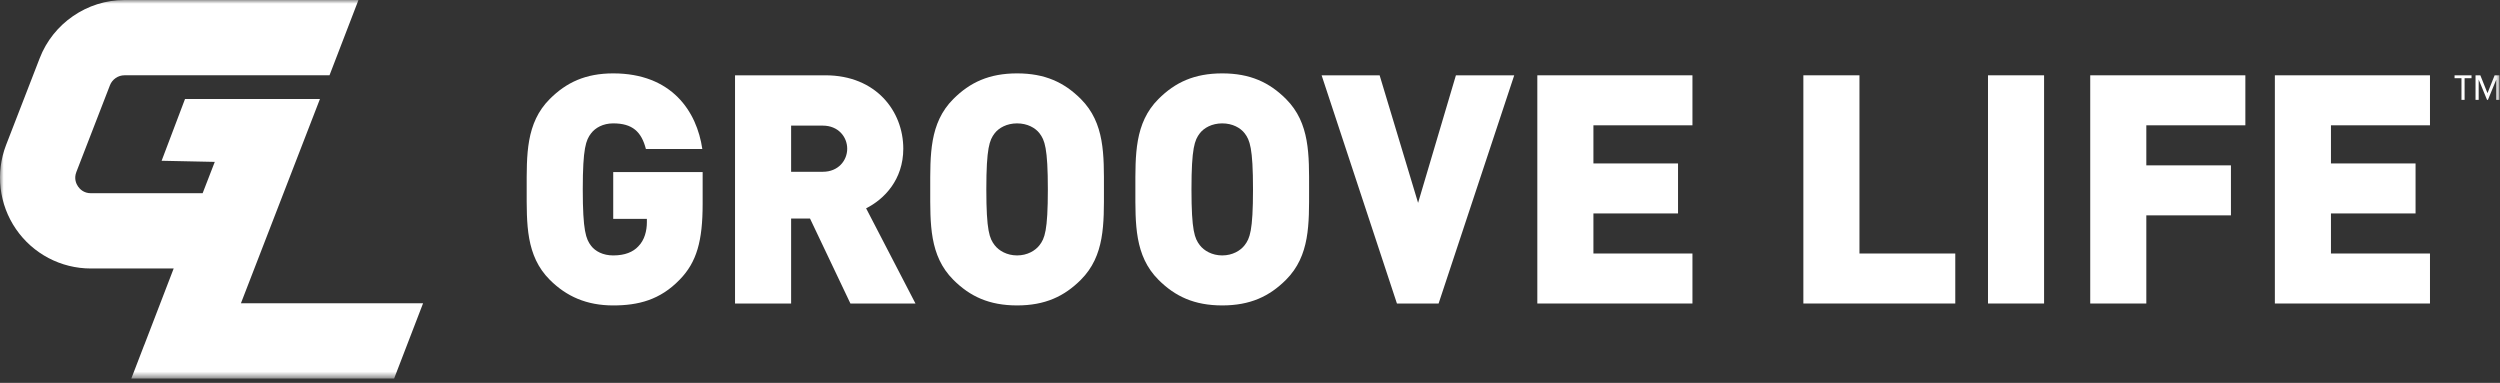 <?xml version="1.0" encoding="UTF-8"?>
<svg width="333px" height="51px" viewBox="0 0 333 51" version="1.1" xmlns="http://www.w3.org/2000/svg" xmlns:xlink="http://www.w3.org/1999/xlink">
    <rect x="0" y="0" width="333" height="51" fill="#333333" stroke="none"/>
    <!-- Generator: Sketch 61.2 (89653) - https://sketch.com -->
    <title>Group 20</title>
    <desc>Created with Sketch.</desc>
    <defs>
        <polygon id="path-1" points="0 50.424 332.925 50.424 332.925 0 0 0"></polygon>
    </defs>
    <g id="Page-1" stroke="none" stroke-width="1" fill="none" fill-rule="evenodd">
        <g id="Group-20">
            <path d="M109.604,16.733 L105.377,16.733 L105.377,22.881 L109.604,22.881 C111.652,22.881 112.848,21.387 112.848,19.808 C112.848,18.229 111.652,16.733 109.604,16.733 L109.604,16.733 Z M113.275,40.428 L107.896,29.113 L105.377,29.113 L105.377,40.428 L97.906,40.428 L97.906,10.031 L109.945,10.031 C116.69,10.031 120.318,14.812 120.318,19.808 C120.318,23.948 117.758,26.553 115.366,27.747 L121.941,40.428 L113.275,40.428 Z" id="Fill-1" fill="#FFFFFF"></path>
            <path d="M138.465,17.758 C137.91,17.031 136.843,16.434 135.476,16.434 C134.11,16.434 133.044,17.031 132.487,17.758 C131.805,18.654 131.379,19.679 131.379,25.228 C131.379,30.778 131.805,31.76 132.487,32.657 C133.044,33.383 134.11,34.022 135.476,34.022 C136.843,34.022 137.91,33.383 138.465,32.657 C139.148,31.76 139.574,30.778 139.574,25.228 C139.574,19.679 139.148,18.654 138.465,17.758 M143.971,37.267 C141.752,39.487 139.191,40.682 135.476,40.682 C131.762,40.682 129.2,39.487 126.981,37.267 C123.779,34.065 123.907,29.797 123.907,25.228 C123.907,20.66 123.779,16.392 126.981,13.189 C129.2,10.969 131.762,9.775 135.476,9.775 C139.191,9.775 141.752,10.969 143.971,13.189 C147.174,16.392 147.045,20.66 147.045,25.228 C147.045,29.797 147.174,34.065 143.971,37.267" id="Fill-3" fill="#FFFFFF"></path>
            <path d="M165.79,17.758 C165.235,17.031 164.168,16.434 162.802,16.434 C161.436,16.434 160.368,17.031 159.813,17.758 C159.131,18.654 158.704,19.679 158.704,25.228 C158.704,30.778 159.131,31.76 159.813,32.657 C160.368,33.383 161.436,34.022 162.802,34.022 C164.168,34.022 165.235,33.383 165.79,32.657 C166.473,31.76 166.9,30.778 166.9,25.228 C166.9,19.679 166.473,18.654 165.79,17.758 M171.297,37.267 C169.078,39.487 166.516,40.682 162.802,40.682 C159.088,40.682 156.526,39.487 154.306,37.267 C151.104,34.065 151.232,29.797 151.232,25.228 C151.232,20.66 151.104,16.392 154.306,13.189 C156.526,10.969 159.088,9.775 162.802,9.775 C166.516,9.775 169.078,10.969 171.297,13.189 C174.5,16.392 174.371,20.66 174.371,25.228 C174.371,29.797 174.5,34.065 171.297,37.267" id="Fill-5" fill="#FFFFFF"></path>
            <polygon id="Fill-7" fill="#FFFFFF" points="191.621 40.427 186.071 40.427 176.039 10.031 183.766 10.031 188.889 27.021 193.927 10.031 201.695 10.031"></polygon>
            <polygon id="Fill-9" fill="#FFFFFF" points="204.772 40.427 204.772 10.031 225.434 10.031 225.434 16.691 212.244 16.691 212.244 21.771 223.513 21.771 223.513 28.43 212.244 28.43 212.244 33.767 225.434 33.767 225.434 40.427"></polygon>
            <polygon id="Fill-11" fill="#FFFFFF" points="240.208 40.427 240.208 10.031 247.68 10.031 247.68 33.767 260.443 33.767 260.443 40.427"></polygon>
            <mask id="mask-2" fill="white">
                <use xlink:href="#path-1"></use>
            </mask>
            <g id="Clip-14"></g>
            <polygon id="Fill-13" fill="#FFFFFF" mask="url(#mask-2)" points="264.801 40.427 272.271 40.427 272.271 10.031 264.801 10.031"></polygon>
            <polygon id="Fill-15" fill="#FFFFFF" mask="url(#mask-2)" points="285.89 16.691 285.89 22.026 297.161 22.026 297.161 28.686 285.89 28.686 285.89 40.428 278.419 40.428 278.419 10.031 299.082 10.031 299.082 16.691"></polygon>
            <polygon id="Fill-16" fill="#FFFFFF" mask="url(#mask-2)" points="303.012 40.427 303.012 10.031 323.673 10.031 323.673 16.691 310.483 16.691 310.483 21.771 321.752 21.771 321.752 28.43 310.483 28.43 310.483 33.767 323.673 33.767 323.673 40.427"></polygon>
            <path d="M90.518,37.267 C87.913,39.957 85.011,40.683 81.681,40.683 C78.137,40.683 75.448,39.487 73.228,37.267 C70.026,34.065 70.154,29.797 70.154,25.228 C70.154,20.661 70.026,16.392 73.228,13.189 C75.448,10.97 78.009,9.775 81.681,9.775 C89.494,9.775 92.823,14.854 93.549,19.85 L86.035,19.85 C85.438,17.544 84.242,16.434 81.681,16.434 C80.314,16.434 79.29,17.032 78.735,17.758 C78.052,18.654 77.625,19.679 77.625,25.228 C77.625,30.778 78.052,31.846 78.735,32.742 C79.29,33.468 80.314,34.023 81.681,34.023 C83.26,34.023 84.328,33.554 85.011,32.827 C85.865,31.974 86.164,30.735 86.164,29.582 L86.164,29.156 L81.681,29.156 L81.681,22.923 L93.592,22.923 L93.592,27.149 C93.592,32.059 92.823,34.919 90.518,37.267" id="Fill-17" fill="#FFFFFF" mask="url(#mask-2)"></path>
            <path d="M32.091,40.396 L42.615,13.189 L24.643,13.189 L21.528,21.414 L28.608,21.563 L26.991,25.736 L12.099,25.736 C11.152,25.736 10.623,25.173 10.392,24.837 C10.162,24.502 9.826,23.807 10.168,22.917 L14.646,11.355 C14.952,10.562 15.728,10.028 16.579,10.028 L43.89,10.028 L47.748,0 L16.579,0 C11.61,0 7.071,3.116 5.286,7.759 L0.807,19.321 C-0.624,23.043 -0.131,27.227 2.127,30.514 C4.383,33.801 8.112,35.763 12.099,35.763 L23.134,35.763 L19.224,45.933 L19.218,45.931 L17.49,50.424 L52.496,50.424 L56.354,40.396 L32.091,40.396 Z" id="Fill-18" fill="#FFFFFF" mask="url(#mask-2)"></path>
            <path d="M332.509,13.303 L332.509,10.596 L331.392,13.303 L331.274,13.303 L330.159,10.596 L330.159,13.303 L329.741,13.303 L329.741,10.031 L330.382,10.031 L331.334,12.41 L332.284,10.031 L332.925,10.031 L332.925,13.303 L332.509,13.303 Z M328.284,10.418 L328.284,13.303 L327.868,13.303 L327.868,10.418 L326.947,10.418 L326.947,10.031 L329.207,10.031 L329.207,10.418 L328.284,10.418 Z" id="Fill-19" fill="#FFFFFF" mask="url(#mask-2)"></path>
        </g>
    </g>
</svg>